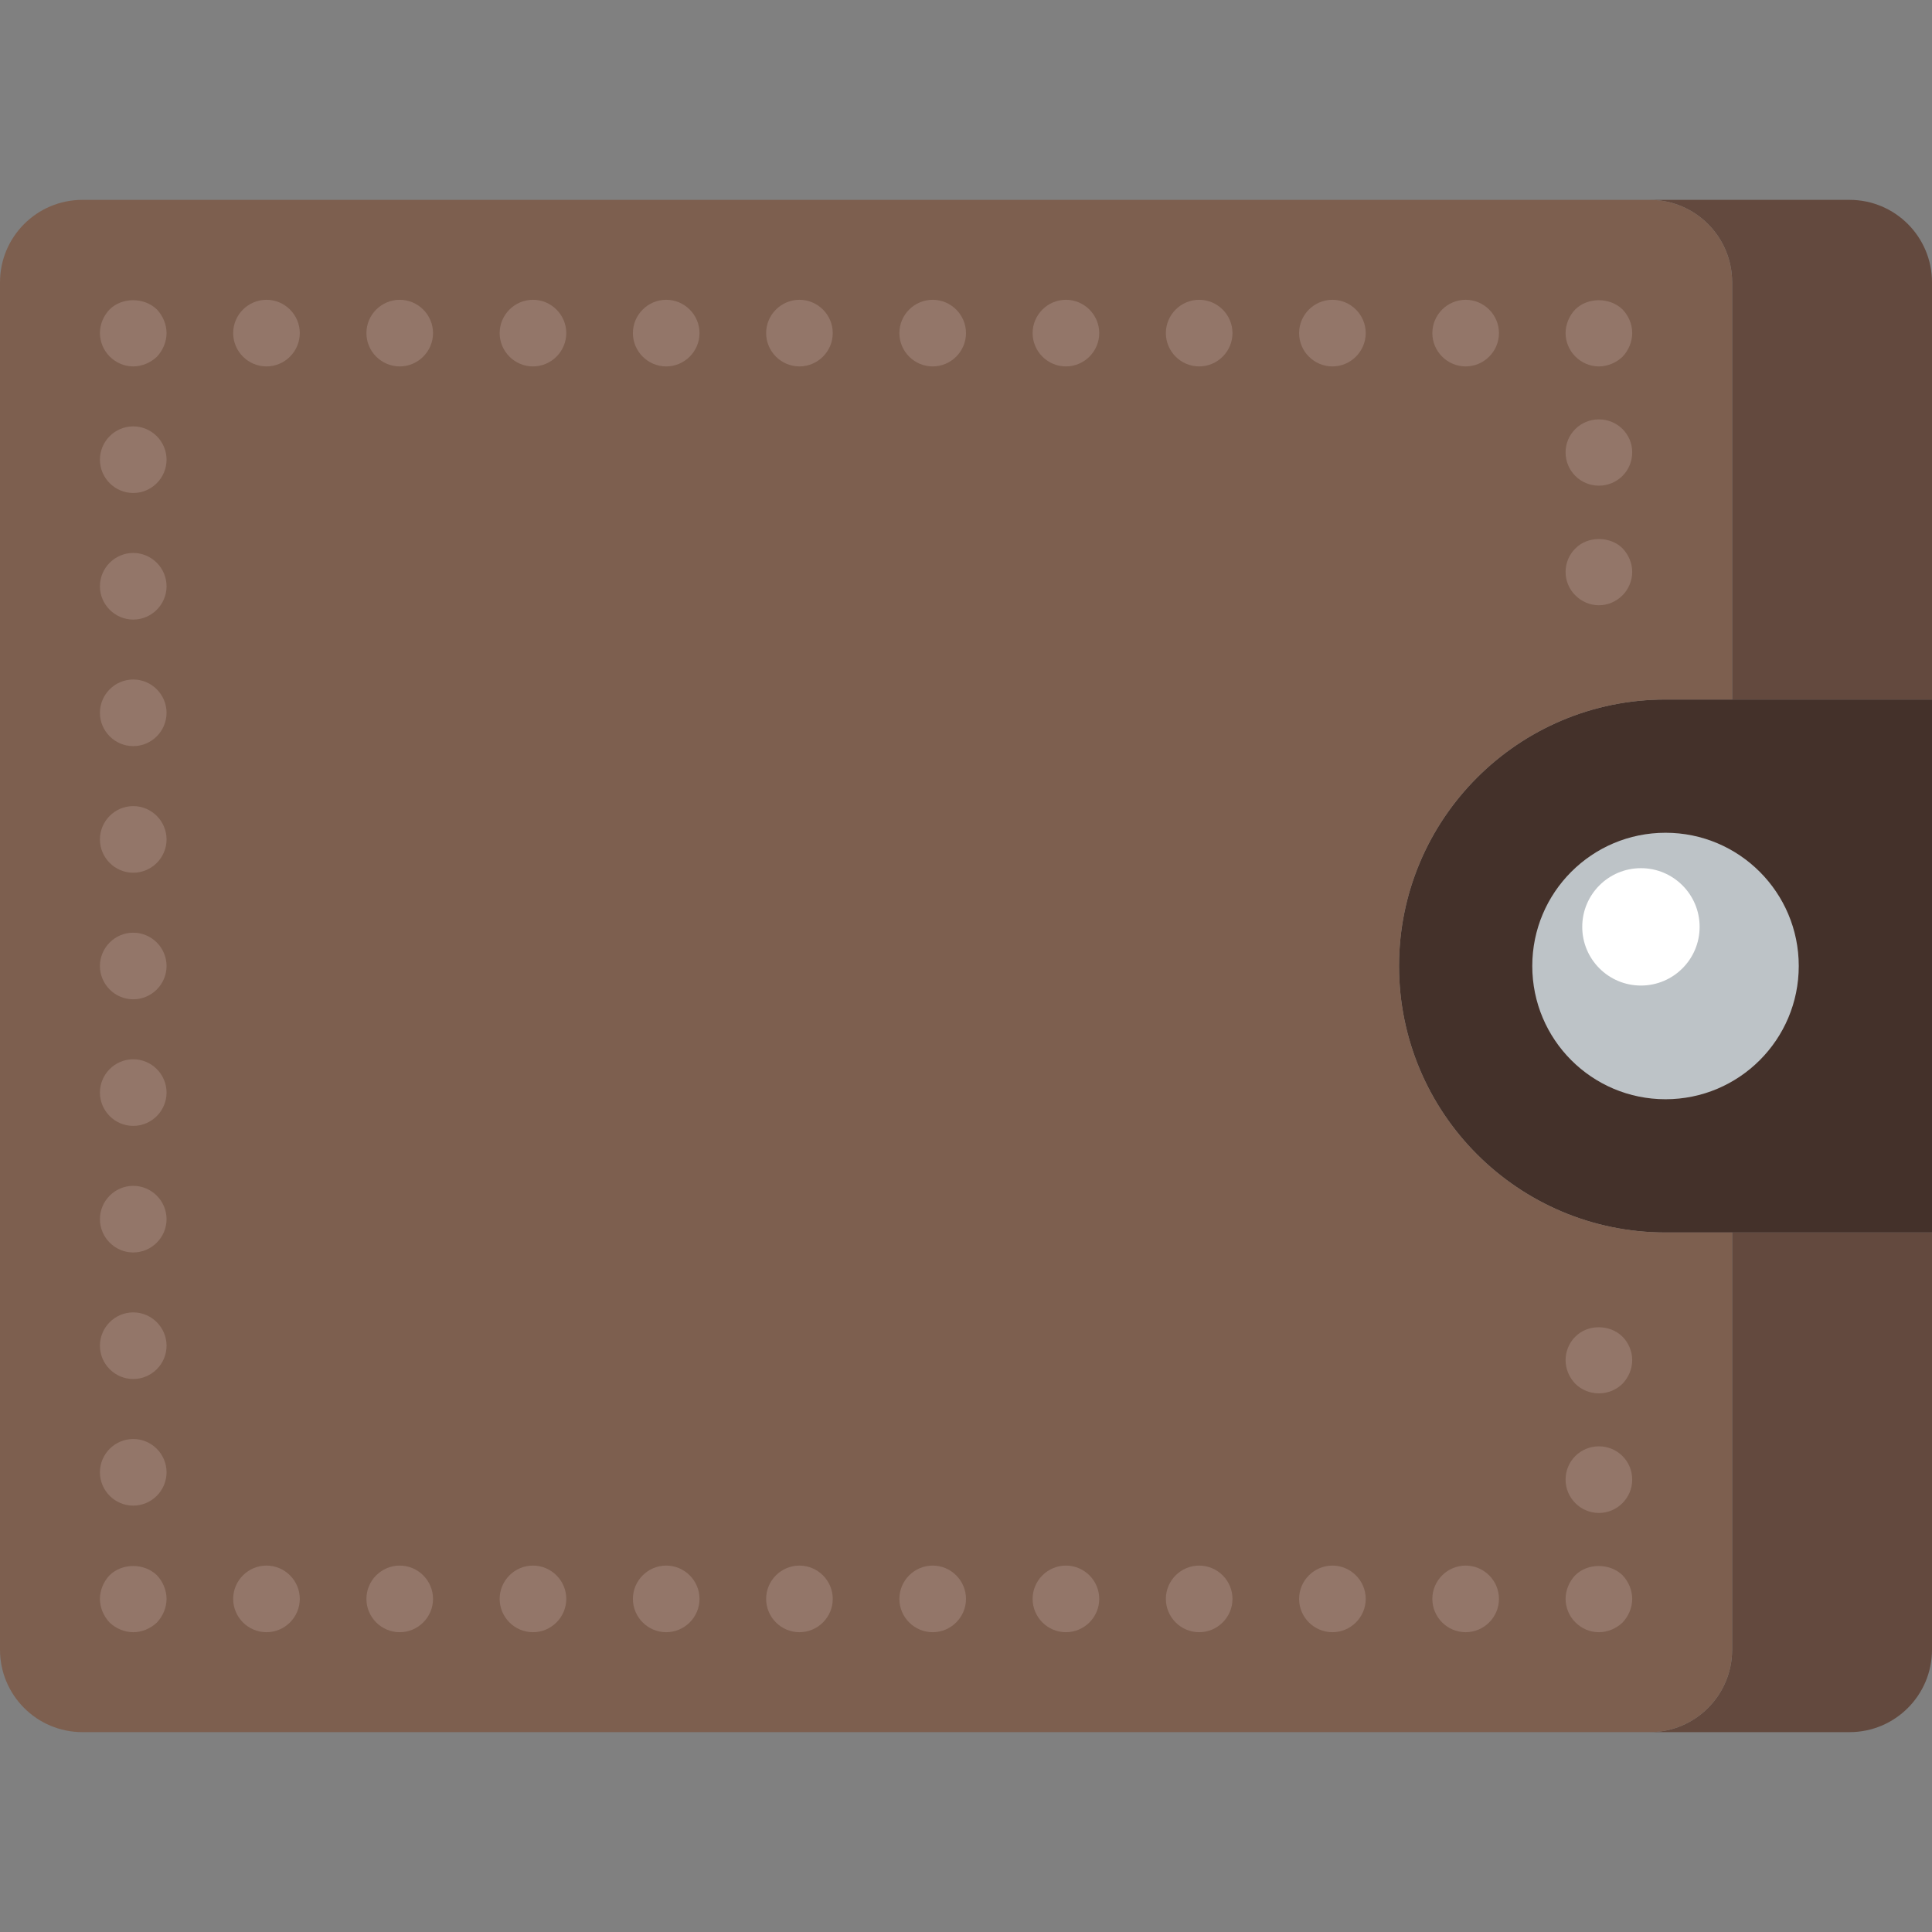 <?xml version="1.0" encoding="iso-8859-1"?>
<!-- Uploaded to: SVG Repo, www.svgrepo.com, Generator: SVG Repo Mixer Tools -->
<!DOCTYPE svg PUBLIC "-//W3C//DTD SVG 1.1//EN" "http://www.w3.org/Graphics/SVG/1.1/DTD/svg11.dtd">
<svg height="800px" width="800px" version="1.1" id="Capa_1" xmlns="http://www.w3.org/2000/svg" xmlns:xlink="http://www.w3.org/1999/xlink" 
	 viewBox="0 0 58 58" xml:space="preserve">
<rect x="0" y="0" width="58" height="58" fill="#808080" stroke="none"/>
<g>
	<path style="fill:#44312A;" d="M58,37h-8c-4.418,0-8-3.582-8-8v0c0-4.418,3.582-8,8-8h8V37z"/>
	<circle style="fill:#BDC3C7;" cx="50" cy="29" r="4"/>
	<g>
		<path style="fill:#63493E;" d="M52,49.524C52,50.892,50.892,52,49.524,52h6C56.892,52,58,50.892,58,49.524V37h-6V49.524z"/>
		<path style="fill:#63493E;" d="M55.524,6h-6C50.892,6,52,7.108,52,8.476V21h6V8.476C58,7.108,56.892,6,55.524,6z"/>
	</g>
	<path style="fill:#7D5F4F;" d="M50,37c-4.418,0-8-3.582-8-8s3.582-8,8-8h2V8.476C52,7.108,50.892,6,49.524,6H2.476
		C1.108,6,0,7.108,0,8.476v41.049C0,50.892,1.108,52,2.476,52h47.049C50.892,52,52,50.892,52,49.524V37H50z"/>
	<g>
		<path style="fill:#937669;" d="M48,41.83c-0.26,0-0.521-0.101-0.71-0.29C47.109,41.35,47,41.1,47,40.83
			c0-0.261,0.109-0.521,0.29-0.7c0.37-0.38,1.04-0.38,1.42,0c0.18,0.18,0.29,0.439,0.29,0.7c0,0.27-0.11,0.52-0.29,0.71
			C48.52,41.729,48.26,41.83,48,41.83z"/>
		<path style="fill:#937669;" d="M47,44.42c0-0.561,0.45-1,1-1l0,0c0.55,0,1,0.439,1,1l0,0c0,0.55-0.45,1-1,1l0,0
			C47.45,45.42,47,44.97,47,44.42z"/>
		<path style="fill:#937669;" d="M48,49c-0.271,0-0.521-0.11-0.71-0.3C47.109,48.52,47,48.26,47,48s0.109-0.521,0.29-0.71
			c0.37-0.37,1.04-0.37,1.42,0C48.89,47.479,49,47.74,49,48s-0.11,0.52-0.29,0.71C48.52,48.89,48.26,49,48,49z"/>
		<path style="fill:#937669;" d="M43,48c0-0.55,0.45-1,1-1l0,0c0.55,0,1,0.45,1,1l0,0c0,0.55-0.45,1-1,1l0,0
			C43.45,49,43,48.55,43,48z M39,48c0-0.55,0.45-1,1-1l0,0c0.55,0,1,0.45,1,1l0,0c0,0.55-0.45,1-1,1l0,0C39.45,49,39,48.55,39,48z
			 M35,48c0-0.55,0.45-1,1-1l0,0c0.55,0,1,0.45,1,1l0,0c0,0.55-0.45,1-1,1l0,0C35.45,49,35,48.55,35,48z M31,48c0-0.55,0.45-1,1-1
			l0,0c0.55,0,1,0.45,1,1l0,0c0,0.55-0.45,1-1,1l0,0C31.45,49,31,48.55,31,48z M27,48c0-0.55,0.45-1,1-1l0,0c0.55,0,1,0.45,1,1l0,0
			c0,0.55-0.45,1-1,1l0,0C27.45,49,27,48.55,27,48z M23,48c0-0.55,0.45-1,1-1l0,0c0.55,0,1,0.45,1,1l0,0c0,0.55-0.45,1-1,1l0,0
			C23.45,49,23,48.55,23,48z M19,48c0-0.55,0.45-1,1-1l0,0c0.55,0,1,0.45,1,1l0,0c0,0.55-0.45,1-1,1l0,0C19.45,49,19,48.55,19,48z
			 M15,48c0-0.55,0.45-1,1-1l0,0c0.55,0,1,0.45,1,1l0,0c0,0.55-0.45,1-1,1l0,0C15.45,49,15,48.55,15,48z M11,48c0-0.55,0.45-1,1-1
			l0,0c0.55,0,1,0.45,1,1l0,0c0,0.55-0.45,1-1,1l0,0C11.45,49,11,48.55,11,48z M7,48c0-0.55,0.45-1,1-1l0,0c0.55,0,1,0.45,1,1l0,0
			c0,0.55-0.45,1-1,1l0,0C7.45,49,7,48.55,7,48z"/>
		<path style="fill:#937669;" d="M4,49c-0.26,0-0.52-0.11-0.71-0.29C3.11,48.52,3,48.26,3,48s0.11-0.521,0.29-0.71
			c0.38-0.37,1.04-0.37,1.42,0C4.89,47.479,5,47.74,5,48s-0.11,0.52-0.29,0.71C4.52,48.89,4.26,49,4,49z"/>
		<path style="fill:#937669;" d="M3,44.2c0-0.551,0.45-1,1-1l0,0c0.55,0,1,0.449,1,1l0,0c0,0.55-0.45,1-1,1l0,0
			C3.45,45.2,3,44.75,3,44.2z M3,40.399c0-0.55,0.45-1,1-1l0,0c0.55,0,1,0.45,1,1l0,0c0,0.551-0.45,1-1,1l0,0
			C3.45,41.399,3,40.95,3,40.399z M3,36.6c0-0.55,0.45-1,1-1l0,0c0.55,0,1,0.45,1,1l0,0c0,0.55-0.45,1-1,1l0,0
			C3.45,37.6,3,37.149,3,36.6z M3,32.8c0-0.55,0.45-1,1-1l0,0c0.55,0,1,0.45,1,1l0,0c0,0.55-0.45,1-1,1l0,0
			C3.45,33.8,3,33.35,3,32.8z M3,29c0-0.55,0.45-1,1-1l0,0c0.55,0,1,0.45,1,1l0,0c0,0.55-0.45,1-1,1l0,0C3.45,30,3,29.55,3,29z
			 M3,25.2c0-0.551,0.45-1,1-1l0,0c0.55,0,1,0.449,1,1l0,0c0,0.55-0.45,1-1,1l0,0C3.45,26.2,3,25.75,3,25.2z M3,21.399
			c0-0.55,0.45-1,1-1l0,0c0.55,0,1,0.45,1,1l0,0c0,0.551-0.45,1-1,1l0,0C3.45,22.399,3,21.95,3,21.399z M3,17.6c0-0.55,0.45-1,1-1
			l0,0c0.55,0,1,0.45,1,1l0,0c0,0.55-0.45,1-1,1l0,0C3.45,18.6,3,18.149,3,17.6z M3,13.8c0-0.55,0.45-1,1-1l0,0c0.55,0,1,0.45,1,1
			l0,0c0,0.55-0.45,1-1,1l0,0C3.45,14.8,3,14.35,3,13.8z"/>
		<path style="fill:#937669;" d="M4,11c-0.27,0-0.52-0.11-0.71-0.3C3.11,10.52,3,10.26,3,10c0-0.271,0.11-0.521,0.29-0.71
			c0.37-0.37,1.04-0.37,1.42,0C4.89,9.479,5,9.74,5,10s-0.11,0.52-0.29,0.71C4.52,10.89,4.26,11,4,11z"/>
		<path style="fill:#937669;" d="M43,10c0-0.55,0.45-1,1-1l0,0c0.55,0,1,0.45,1,1l0,0c0,0.55-0.45,1-1,1l0,0
			C43.45,11,43,10.55,43,10z M39,10c0-0.55,0.45-1,1-1l0,0c0.55,0,1,0.45,1,1l0,0c0,0.55-0.45,1-1,1l0,0C39.45,11,39,10.55,39,10z
			 M35,10c0-0.55,0.45-1,1-1l0,0c0.55,0,1,0.45,1,1l0,0c0,0.55-0.45,1-1,1l0,0C35.45,11,35,10.55,35,10z M31,10c0-0.55,0.45-1,1-1
			l0,0c0.55,0,1,0.45,1,1l0,0c0,0.55-0.45,1-1,1l0,0C31.45,11,31,10.55,31,10z M27,10c0-0.55,0.45-1,1-1l0,0c0.55,0,1,0.45,1,1l0,0
			c0,0.55-0.45,1-1,1l0,0C27.45,11,27,10.55,27,10z M23,10c0-0.55,0.45-1,1-1l0,0c0.55,0,1,0.45,1,1l0,0c0,0.55-0.45,1-1,1l0,0
			C23.45,11,23,10.55,23,10z M19,10c0-0.55,0.45-1,1-1l0,0c0.55,0,1,0.45,1,1l0,0c0,0.55-0.45,1-1,1l0,0C19.45,11,19,10.55,19,10z
			 M15,10c0-0.55,0.45-1,1-1l0,0c0.55,0,1,0.45,1,1l0,0c0,0.55-0.45,1-1,1l0,0C15.45,11,15,10.55,15,10z M11,10c0-0.55,0.45-1,1-1
			l0,0c0.55,0,1,0.45,1,1l0,0c0,0.55-0.45,1-1,1l0,0C11.45,11,11,10.55,11,10z M7,10c0-0.55,0.45-1,1-1l0,0c0.55,0,1,0.45,1,1l0,0
			c0,0.55-0.45,1-1,1l0,0C7.45,11,7,10.55,7,10z"/>
		<path style="fill:#937669;" d="M48,11c-0.271,0-0.521-0.11-0.71-0.3C47.109,10.52,47,10.26,47,10s0.109-0.521,0.29-0.71
			c0.37-0.37,1.04-0.37,1.42,0C48.89,9.479,49,9.729,49,10c0,0.26-0.11,0.52-0.29,0.71C48.52,10.89,48.26,11,48,11z"/>
		<path style="fill:#937669;" d="M47,13.58c0-0.55,0.45-0.99,1-0.99l0,0c0.55,0,1,0.44,1,0.99l0,0c0,0.56-0.45,1-1,1l0,0
			C47.45,14.58,47,14.14,47,13.58z"/>
		<path style="fill:#937669;" d="M48,18.17c-0.271,0-0.521-0.11-0.71-0.3c-0.181-0.181-0.29-0.431-0.29-0.7
			c0-0.271,0.109-0.53,0.3-0.71c0.36-0.37,1.04-0.37,1.41,0c0.18,0.189,0.29,0.439,0.29,0.71c0,0.26-0.11,0.52-0.29,0.7
			C48.52,18.06,48.27,18.17,48,18.17z"/>
	</g>
	<circle style="fill:#FFFFFF;" cx="49.262" cy="27.825" r="1.762"/>
</g>
</svg>